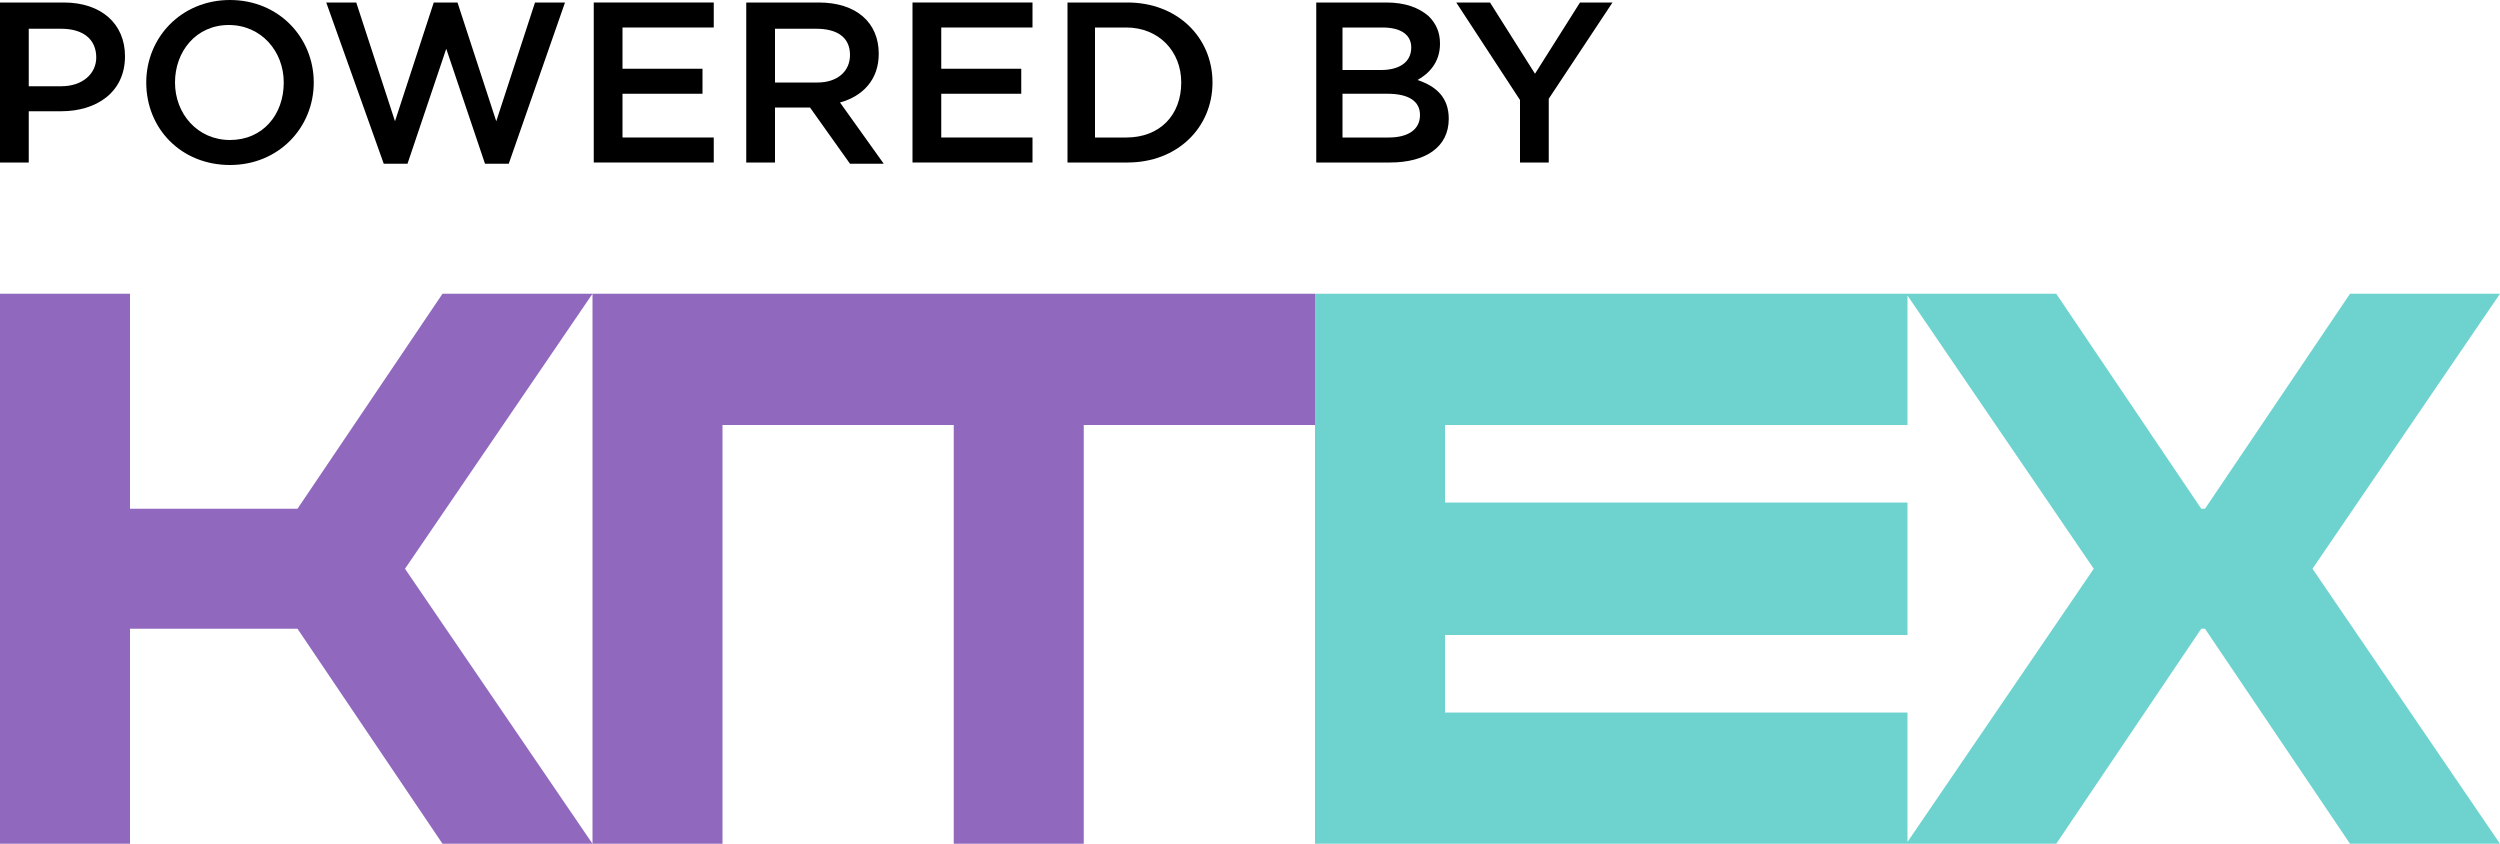 <svg xmlns="http://www.w3.org/2000/svg" viewBox="0 0 200 67.5"><path fill="#9068BE" d="M47.4,23.5v44h10.4V34h18.5v33.5h10.4V34h18.5V23.5H47.4z M47.4,23.5h-12L23.8,40.7H10.4V23.5H0v44h10.4V50.3h13.4l11.6,17.2h12l-15-22L47.4,23.5z"/><path fill="#6ED3CF" d="M115.6,57v-6.2h37V40.2h-37V34h37V23.5h-47.4v44h47.4V57H115.6zM200,23.5h-12l-11.6,17.2h-0.3l-11.6-17.2h-12l15,22l-15,22h12l11.6-17.2h0.3L188,67.5h12l-15-22L200,23.5z"/><path d="M0,0.2h5.1c3,0,4.9,1.7,4.9,4.3c0,2.9-2.3,4.4-5.1,4.4H2.3V13H0V0.2z M4.9,6.9c1.7,0,2.8-1,2.8-2.3c0-1.5-1.1-2.3-2.8-2.3H2.3v4.6H4.9z"/><path d="M11.7,6.6C11.7,3,14.5,0,18.4,0s6.7,3,6.7,6.6c0,3.6-2.8,6.6-6.7,6.6S11.7,10.3,11.7,6.6z M22.7,6.6c0-2.5-1.8-4.6-4.4-4.6S14,4.1,14,6.6c0,2.5,1.8,4.6,4.4,4.6S22.7,9.2,22.7,6.6z"/><path d="M26.1,0.2h2.4l3.1,9.5l3.1-9.5h1.9l3.1,9.5l3.1-9.5h2.4l-4.5,12.9h-1.9l-3.1-9.2l-3.1,9.2h-1.9L26.1,0.2z"/><path d="M47.6,0.2h9.5v2h-7.3v3.3h6.4v2h-6.4V11h7.3v2h-9.6V0.2z"/><path d="M59.8,0.2h5.7c3,0,4.8,1.6,4.8,4.1c0,2.1-1.3,3.4-3.1,3.9l3.5,4.9h-2.7l-3.2-4.5h-2.8V13h-2.3V0.2z M65.4,6.6C67,6.6,68,5.7,68,4.4c0-1.4-1-2.1-2.7-2.1h-3.3v4.3H65.4z"/><path d="M73.1,0.2h9.5v2h-7.3v3.3h6.4v2h-6.4V11h7.3v2h-9.6V0.2z"/><path d="M85.4,0.2h4.8c4,0,6.8,2.8,6.8,6.4c0,3.6-2.8,6.4-6.8,6.4h-4.8V0.2z M90.1,11c2.7,0,4.4-1.8,4.4-4.4c0-2.5-1.8-4.4-4.4-4.4h-2.5V11H90.1z"/><path d="M105.2,0.2h5.7c1.5,0,2.6,0.4,3.4,1.1c0.6,0.6,0.9,1.3,0.9,2.2c0,1.5-0.9,2.4-1.8,2.9c1.5,0.5,2.5,1.4,2.5,3.1c0,2.3-1.9,3.5-4.7,3.5h-5.9V0.2zM110.5,5.6c1.4,0,2.4-0.6,2.4-1.8c0-1-0.8-1.6-2.3-1.6h-3.2v3.4H110.5z M111.1,11c1.5,0,2.5-0.6,2.5-1.8c0-1.1-0.9-1.7-2.6-1.7h-3.6V11H111.1z"/><path d="M121.6,8l-5.1-7.8h2.7l3.6,5.7l3.6-5.7h2.6l-5.1,7.7V13h-2.3V8z"/></svg>